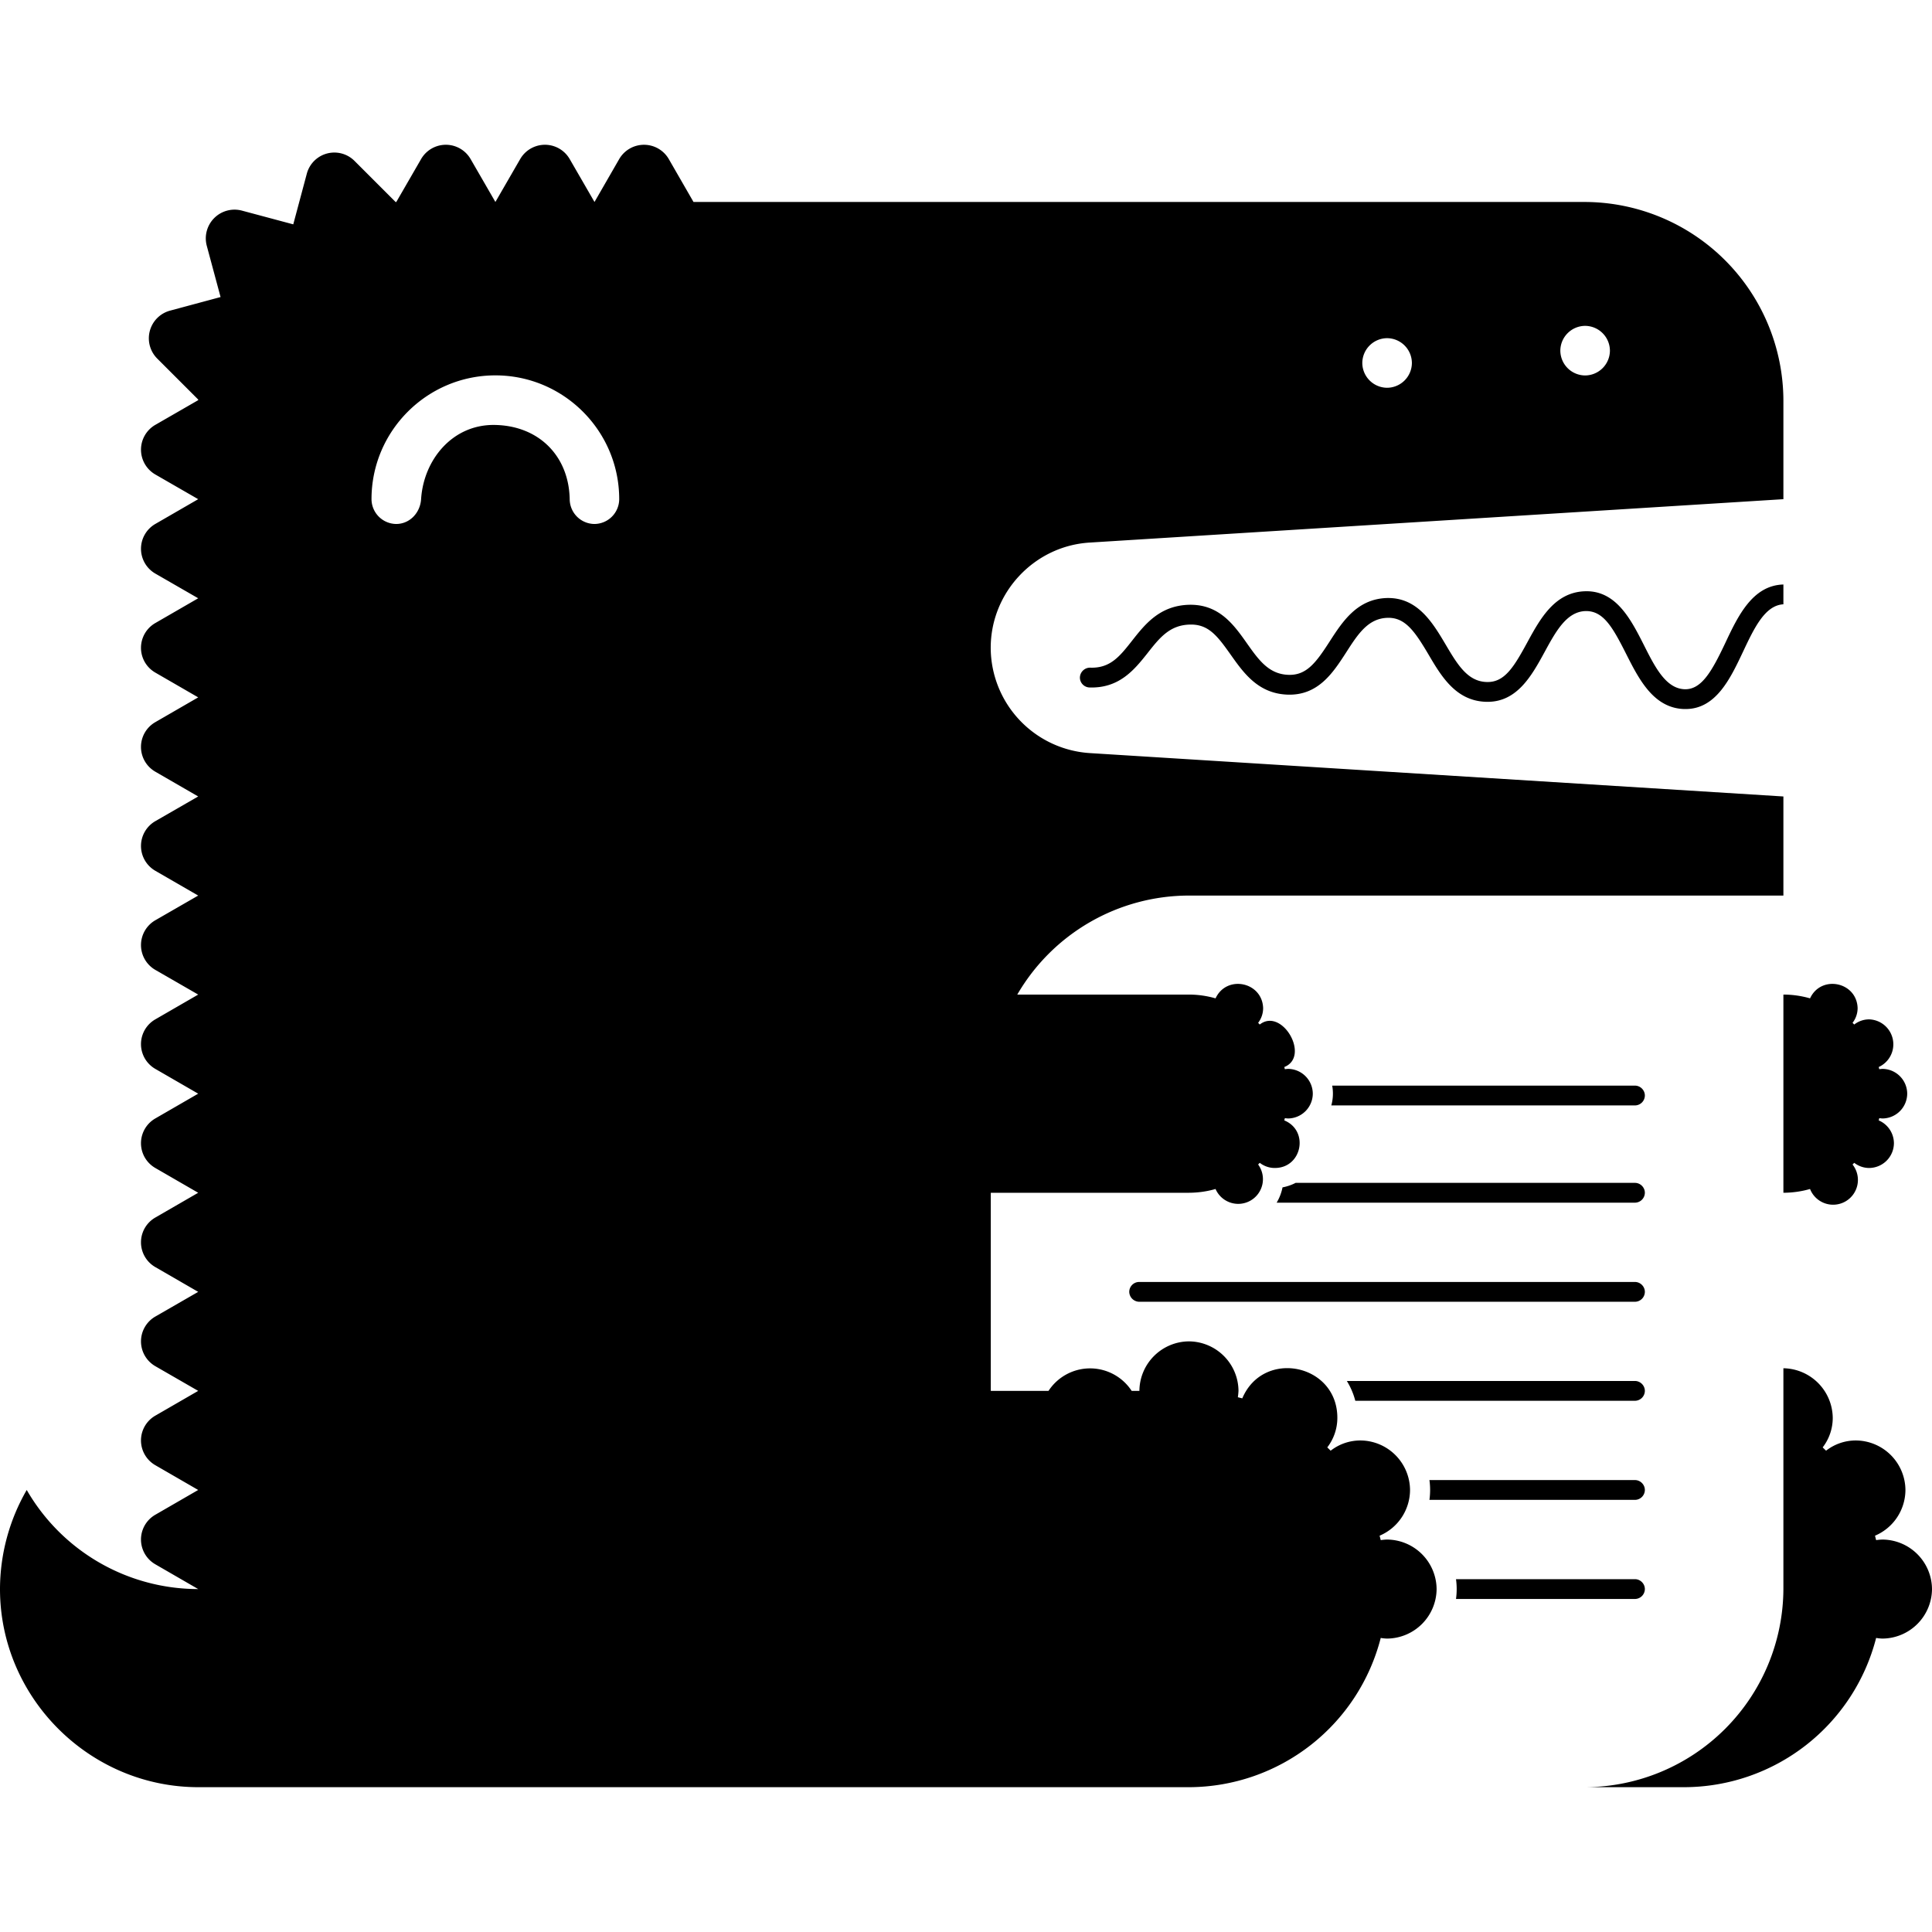 <svg xmlns="http://www.w3.org/2000/svg" viewBox="0 0 24 24"><path d="M2.462 22.201h12.321a2.466 2.466 0 0 0 2.369-1.854q.039.007.079.008a.62.62 0 0 0 .615-.615.62.62 0 0 0-.615-.615q-.04.001-.079.007l-.014-.055a.62.62 0 0 0 .378-.568.62.62 0 0 0-.615-.615.6.6 0 0 0-.371.127l-.042-.041a.6.6 0 0 0 .125-.368c0-.67-.919-.858-1.181-.241l-.055-.014q.006-.039.008-.079a.62.62 0 0 0-.616-.615.62.62 0 0 0-.615.615h-.096a.617.617 0 0 0-1.033 0h-.717v-2.461h2.461q.173-.001.331-.047a.307.307 0 1 0 .529-.304l.02-.021c.052.04.116.064.186.064h.002c.337 0 .428-.463.117-.591l.007-.028q.02.003.039.004a.31.31 0 0 0 .308-.308.31.31 0 0 0-.308-.308q-.02.001-.039.004l-.007-.027c.327-.13-.028-.745-.305-.528l-.02-.021a.3.3 0 0 0 .062-.184c-.011-.326-.454-.416-.591-.12a1.2 1.2 0 0 0-.32-.047h-2.143a2.47 2.47 0 0 1 2.132-1.23h7.385V9.894l-8.618-.539a1.315 1.315 0 0 1-1.229-1.308c0-.688.542-1.265 1.229-1.307l8.618-.539v-1.23a2.473 2.473 0 0 0-2.462-2.462H8.615l-.307-.533a.356.356 0 0 0-.616 0l-.307.533-.308-.533a.355.355 0 0 0-.615 0l-.308.533-.308-.533a.355.355 0 0 0-.615 0l-.308.533-.008.001-.51-.51a.354.354 0 0 0-.594.159l-.168.628-.639-.171a.357.357 0 0 0-.436.435l.172.639-.628.169a.356.356 0 0 0-.16.594l.51.51v.008l-.533.307a.356.356 0 0 0 0 .616l.533.307-.533.308a.356.356 0 0 0 0 .616l.533.307-.533.308a.355.355 0 0 0 0 .615l.533.308-.533.308a.355.355 0 0 0 0 .615l.533.308-.533.307a.356.356 0 0 0 0 .616l.533.308-.533.307a.356.356 0 0 0 0 .616l.533.307-.533.308a.355.355 0 0 0 0 .615l.533.308-.533.308a.355.355 0 0 0 0 .615l.533.308-.533.308a.355.355 0 0 0 0 .615l.533.308-.533.307a.356.356 0 0 0 0 .616l.533.307-.533.308a.355.355 0 0 0 0 .615l.533.308-.533.308a.355.355 0 0 0 0 .615l.533.308a2.46 2.46 0 0 1-2.13-1.231A2.47 2.47 0 0 0 0 19.74c0 1.35 1.112 2.46 2.462 2.461m19.692-5.204v2.743a2.473 2.473 0 0 1-2.461 2.461h-.001 1.231a2.466 2.466 0 0 0 2.383-1.854q.039.007.079.008A.62.62 0 0 0 24 19.74a.62.62 0 0 0-.615-.615q-.04.001-.079.007l-.014-.055a.62.62 0 0 0 .378-.568.62.62 0 0 0-.615-.615.6.6 0 0 0-.371.127l-.042-.041a.6.6 0 0 0 .125-.368.623.623 0 0 0-.613-.615m-4.067 2.62h2.223c.067 0 .123.056.123.123a.124.124 0 0 1-.123.123h-2.223a.9.9 0 0 0 0-.246m-.33-1.231h2.553c.067 0 .123.056.123.123a.124.124 0 0 1-.123.123h-2.553a.9.9 0 0 0 0-.246m-1.026-1.231h3.579c.067 0 .123.056.123.123a.124.124 0 0 1-.123.123h-3.474a.9.9 0 0 0-.105-.246m3.579-.984h-6.159a.126.126 0 0 1-.123-.123c0-.068.056-.123.123-.123h6.159c.067 0 .123.056.123.123a.124.124 0 0 1-.123.123m1.844-3.816v2.462q.172-.001.331-.047a.308.308 0 1 0 .528-.304l.021-.021c.052.04.116.064.186.064a.31.31 0 0 0 .307-.308.31.31 0 0 0-.189-.283l.007-.028q.02.003.04.004a.31.31 0 0 0 .307-.308.31.31 0 0 0-.307-.308q-.02.001-.04.004l-.007-.027a.31.31 0 0 0-.118-.592.3.3 0 0 0-.186.064l-.021-.021a.3.3 0 0 0 .063-.184c-.011-.326-.454-.416-.591-.12a1.2 1.2 0 0 0-.321-.047zm-6.059 2.339h4.215c.067 0 .123.056.123.123a.124.124 0 0 1-.123.123h-4.451a.6.6 0 0 0 .073-.19.6.6 0 0 0 .163-.056m.454-1.208h3.761c.067 0 .123.056.123.123a.124.124 0 0 1-.123.123h-3.772a.55.55 0 0 0 .011-.246m5.605-6.225h-.004c-.381.013-.561.393-.719.729-.166.35-.294.578-.504.572-.233-.009-.366-.271-.506-.549-.162-.32-.347-.682-.734-.668-.375.013-.556.344-.715.636-.169.311-.285.5-.507.491-.237-.008-.363-.222-.509-.469-.163-.275-.351-.585-.731-.574-.368.013-.549.294-.709.542-.169.262-.287.421-.513.412-.243-.009-.368-.186-.513-.391-.163-.231-.347-.491-.726-.479-.36.013-.541.243-.701.446-.151.192-.27.344-.52.335h-.005a.126.126 0 0 0-.123.123c0 .066.053.121.119.123.371.012.559-.222.723-.429.145-.184.27-.343.516-.352.237-.01.348.138.516.375.16.226.341.482.705.495.382.013.566-.273.729-.525.145-.226.271-.421.511-.429.22-.008.34.166.51.453.159.271.34.577.712.59.385.014.57-.322.732-.619.14-.257.273-.5.507-.508.221-.005.336.196.506.533.159.314.339.67.717.684h.021c.377 0 .556-.378.714-.713.14-.297.273-.576.501-.588zM7.385 6.509a.31.31 0 0 1-.308-.308c-.01-.532-.378-.911-.927-.922-.528-.011-.888.432-.919.922-.011.168-.139.307-.308.308a.31.31 0 0 1-.308-.308c0-.848.69-1.538 1.539-1.538.848 0 1.538.69 1.538 1.538a.31.31 0 0 1-.307.308m9.846-2.308a.31.31 0 0 1 .308.308.31.31 0 0 1-.308.308.31.31 0 0 1-.308-.308.31.31 0 0 1 .308-.308m2.461-.153a.31.31 0 0 1 .307.308.31.31 0 0 1-.308.308h-.001a.31.31 0 0 1-.307-.308.31.31 0 0 1 .308-.308z"/></svg>